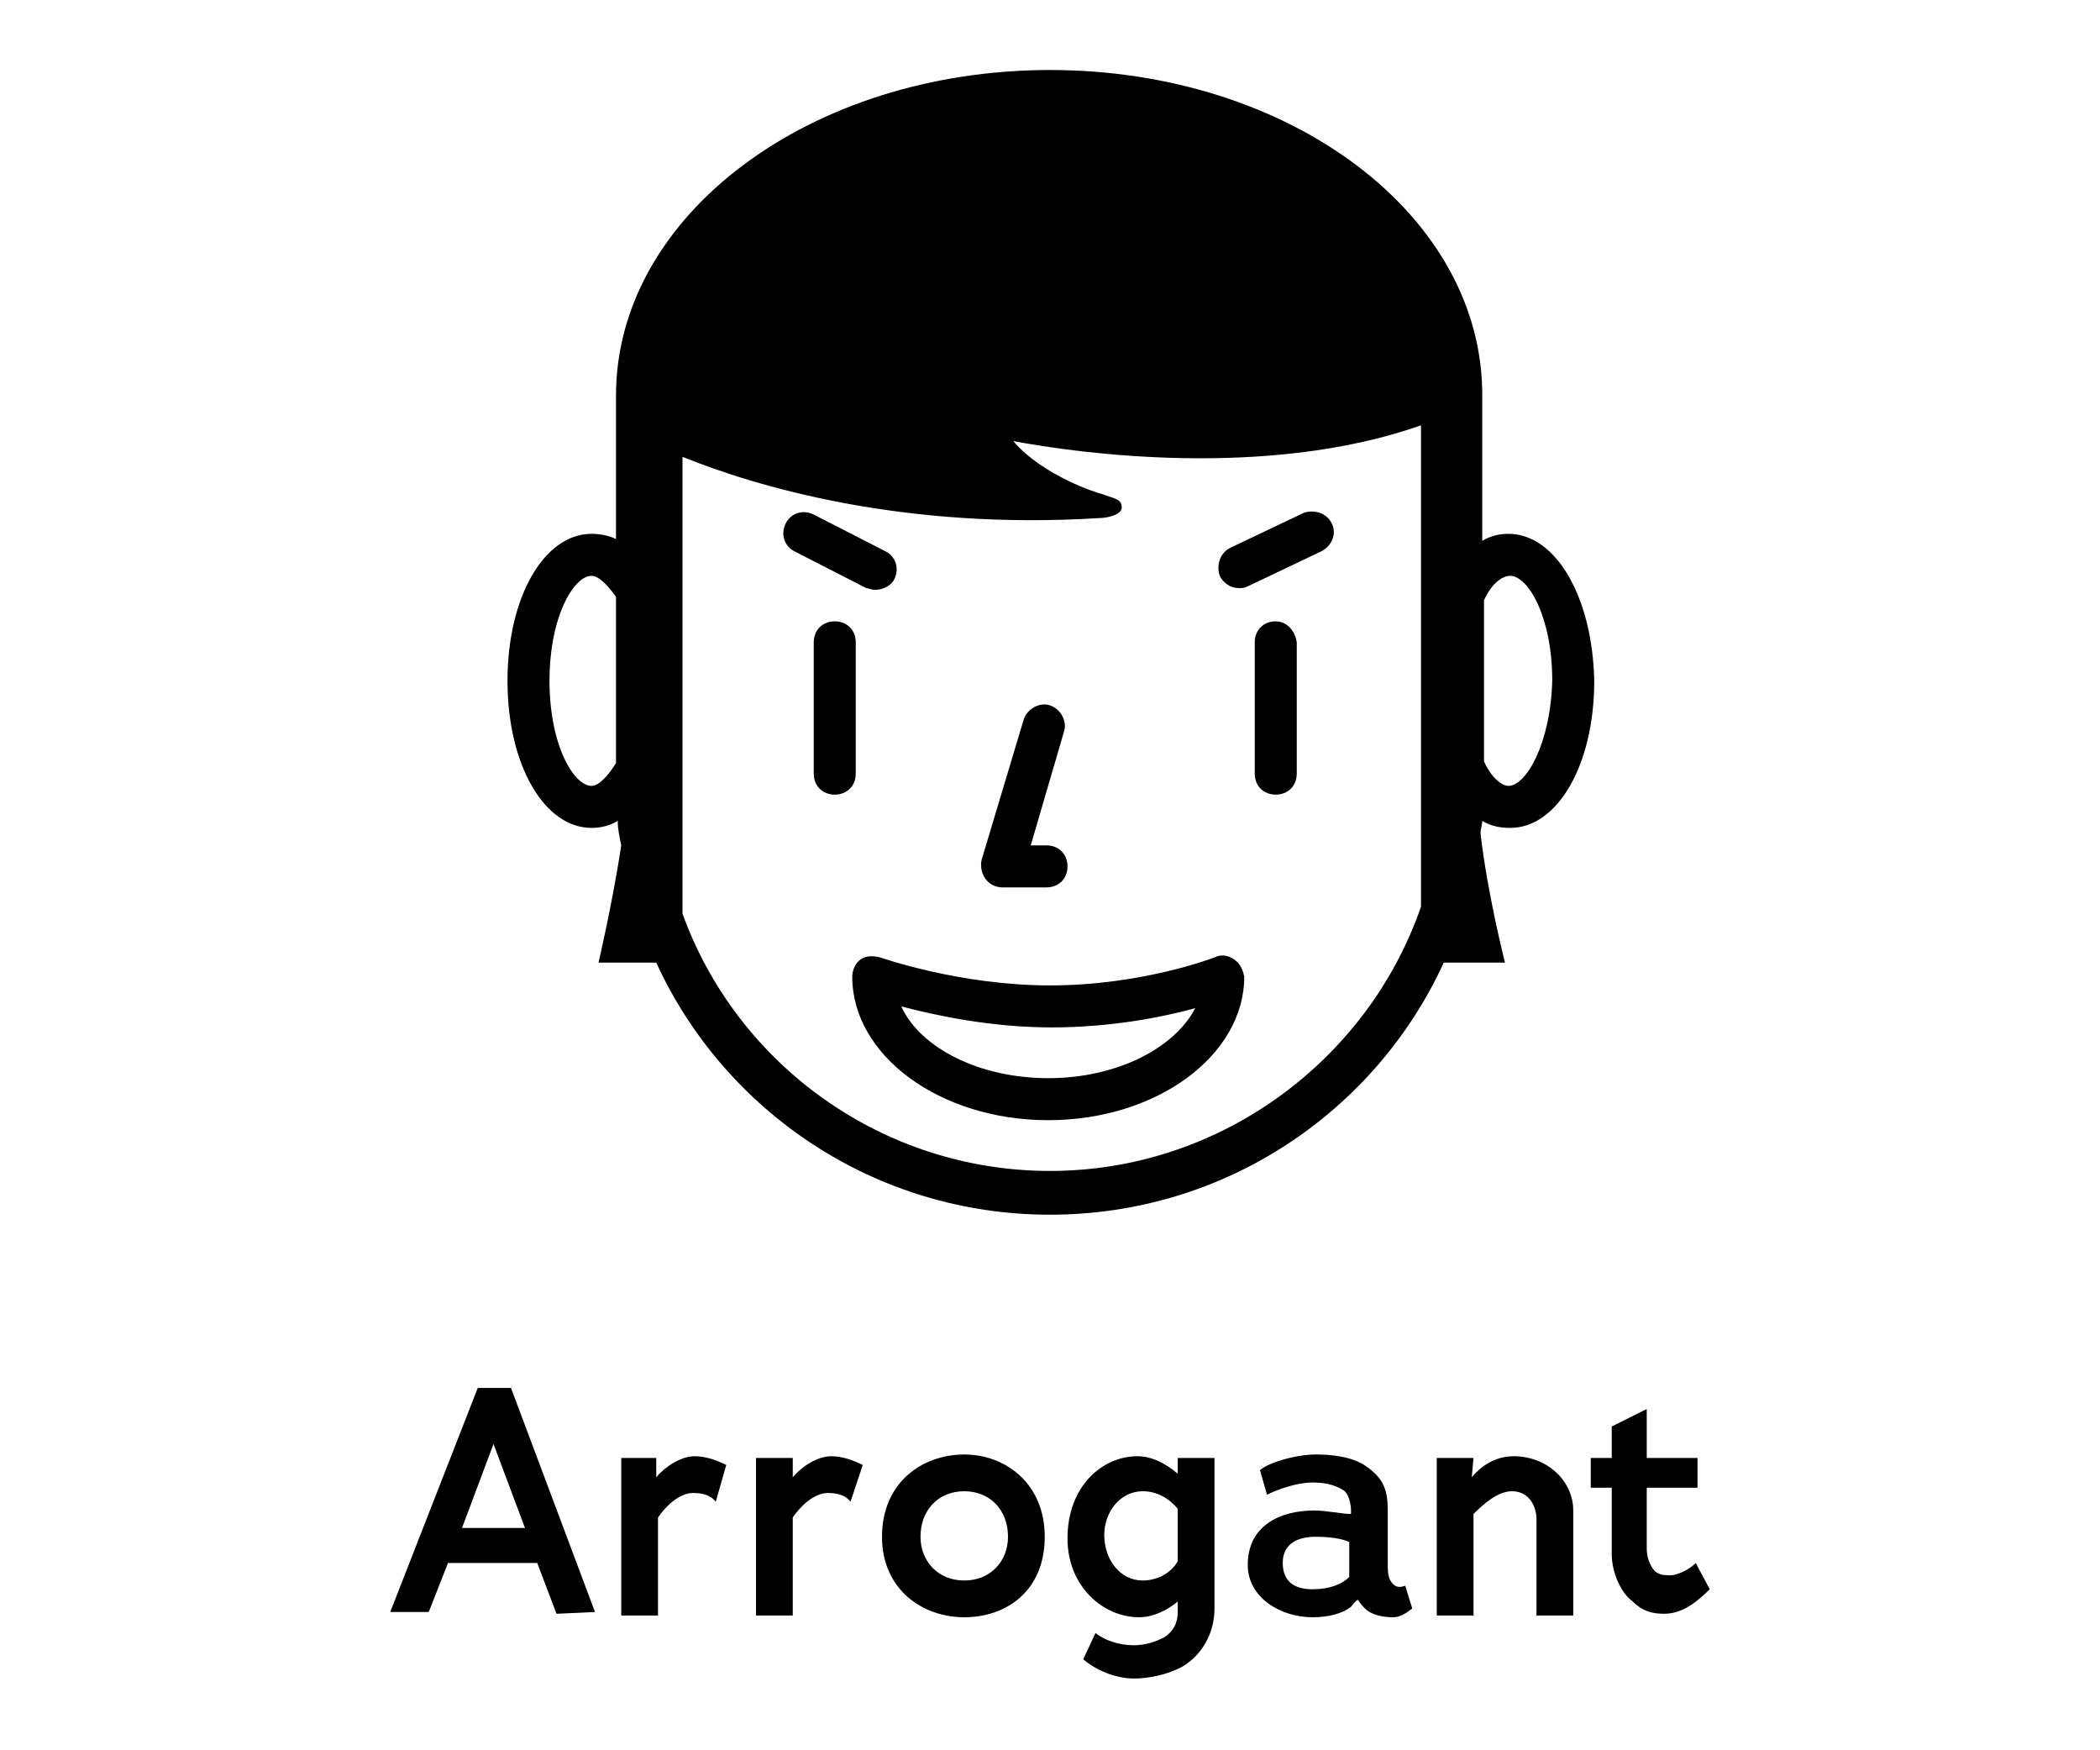 <?xml version="1.0" encoding="utf-8"?>
<!-- Generator: Adobe Illustrator 21.0.0, SVG Export Plug-In . SVG Version: 6.00 Build 0)  -->
<svg version="1.1" id="arrogant-icon" xmlns="http://www.w3.org/2000/svg" xmlns:xlink="http://www.w3.org/1999/xlink" x="0px"
	 y="0px" viewBox="0 0 120 100" style="enable-background:new 0 0 120 100;" xml:space="preserve">
<style type="text/css">
	.st0{enable-background:new    ;}
</style>
<g id="Arrogant" class="st0">
	<path d="M31.8,92.2l-1.1-2.9h-5.1l-1.1,2.8h-2.2l5-12.8h1.9L34,92.1L31.8,92.2L31.8,92.2z M28.2,82.5L28.2,82.5l-1.8,4.8H30
		L28.2,82.5z"/>
	<path d="M40.9,85.8c-0.3-0.4-0.8-0.5-1.3-0.5c-0.8,0-1.6,0.8-2,1.4v5.6h-2.1v-9h2v1.1c0.5-0.6,1.4-1.2,2.2-1.2
		c0.6,0,1.2,0.2,1.8,0.5L40.9,85.8z"/>
	<path d="M48.6,85.8c-0.3-0.4-0.8-0.5-1.3-0.5c-0.8,0-1.6,0.8-2,1.4v5.6h-2.1v-9h2.1v1.1c0.5-0.6,1.4-1.2,2.2-1.2
		c0.6,0,1.2,0.2,1.8,0.5L48.6,85.8z"/>
	<path d="M55.1,92.4c-2.4,0-4.7-1.6-4.7-4.6c0-3.1,2.3-4.7,4.7-4.7s4.6,1.7,4.6,4.7C59.7,90.9,57.5,92.4,55.1,92.4z M55.1,85.2
		c-1.5,0-2.5,1.1-2.5,2.6c0,1.4,1,2.5,2.5,2.5s2.5-1.1,2.5-2.5C57.6,86.3,56.6,85.2,55.1,85.2z"/>
	<path d="M67.6,95.2c-0.9,0.5-2,0.7-2.8,0.7c-1.1,0-2.2-0.5-2.9-1.1l0.7-1.5c0.5,0.4,1.3,0.7,2.2,0.7c0.6,0,1.3-0.2,1.8-0.5
		c0.4-0.3,0.7-0.7,0.7-1.4v-0.6c-0.6,0.5-1.4,0.9-2.2,0.9c-2.1,0-4.1-1.8-4.1-4.5c0-3,2-4.7,4-4.7c0.8,0,1.6,0.4,2.3,1v-0.9h2.1v8.6
		C69.4,93.4,68.6,94.6,67.6,95.2z M67.3,86.2c-0.5-0.6-1.2-1-2-1c-1.3,0-2.2,1.2-2.2,2.5c0,1.4,0.9,2.6,2.2,2.6c0.8,0,1.6-0.4,2-1.1
		V86.2z"/>
	<path d="M77.2,91.8c-0.5,0.4-1.3,0.6-2.2,0.6c-1.8,0-3.7-1.1-3.7-3c0-2.2,1.8-3.1,3.8-3.1c0.7,0,1.6,0.2,2.1,0.2v-0.2
		c0-0.3-0.1-1-0.5-1.2c-0.5-0.3-1.1-0.4-1.7-0.4c-0.9,0-2,0.4-2.6,0.7L72,84c0.4-0.4,2-0.9,3.2-0.9c0.8,0,2.1,0.1,2.9,0.7
		c1,0.7,1.2,1.4,1.2,2.5v3c0,0.5,0,0.9,0.3,1.2c0.2,0.2,0.4,0.2,0.7,0.1l0.4,1.3c-0.4,0.3-0.7,0.5-1.1,0.5c-0.5,0-1.2-0.1-1.6-0.5
		c-0.1-0.1-0.3-0.3-0.4-0.5C77.4,91.5,77.3,91.7,77.2,91.8z M75.2,87.8c-1.2,0-1.9,0.5-1.9,1.5s0.6,1.5,1.7,1.5c1,0,1.7-0.3,2.1-0.7
		c0-0.2,0-0.3,0-0.5v-1.5C76.7,87.9,75.9,87.8,75.2,87.8z"/>
	<path d="M84.1,84.4c0.5-0.6,1.3-1.2,2.4-1.2c1.9,0,3.4,1.4,3.4,3.1v6h-2.1v-5.5c0-0.7-0.4-1.6-1.4-1.6c-0.8,0-1.6,0.7-2.2,1.3v5.8
		h-2.1v-9h2.1L84.1,84.4L84.1,84.4z"/>
	<path d="M95.1,92.2c-0.6,0-1.2-0.1-1.8-0.7c-0.7-0.5-1.2-1.7-1.2-2.7V85h-1.2v-1.7h1.2v-1.8l2-1v2.8H97V85h-2.9v3.5
		c0,0.5,0.2,1,0.5,1.3c0.3,0.2,0.5,0.2,0.9,0.2c0.2,0,0.9-0.2,1.4-0.7l0.8,1.5C96.8,91.7,96,92.2,95.1,92.2z"/>
</g>
<path class="st0" d="M21.5,4"/>
<g>
	<path d="M86.2,30.5c-0.5,0-1,0.1-1.5,0.4v-8.1v-0.1l0,0C84.8,12.3,73.7,4,60,4s-24.8,8.3-24.8,18.6c0,0,0,0,0,0.1l0,0v8.1
		c-0.4-0.2-0.9-0.3-1.4-0.3c-2.7,0-4.8,3.6-4.8,8.4s2.1,8.4,4.8,8.4c0.5,0,1-0.1,1.5-0.4c0,0.5,0.1,0.9,0.2,1.4
		C35,51.6,34.2,55,34.2,55h3.3C41.4,63.5,50,69.4,60,69.4S78.6,63.5,82.5,55H86c0,0-1-3.9-1.4-7.4c0-0.2,0.1-0.5,0.1-0.7
		c0.5,0.3,1,0.4,1.6,0.4c2.7,0,4.8-3.6,4.8-8.4C91,34.1,88.9,30.5,86.2,30.5z M33.8,44.9c-1,0-2.4-2.3-2.4-6s1.4-6,2.4-6
		c0.4,0,0.9,0.5,1.4,1.2v9.5C34.7,44.4,34.2,44.9,33.8,44.9z M60,66.9c-9.6,0-17.9-6.1-21-14.7V26.1c4.2,1.7,12.6,4.2,23.8,3.5
		c0.5,0,1.3-0.2,1.3-0.6c0-0.5-0.4-0.5-1.2-0.8c-0.1,0-3.3-1-5-3c3.7,0.7,14.5,2.2,23.3-0.9v27.5C78.2,60.5,69.8,66.9,60,66.9z
		 M86.2,44.9c-0.4,0-1-0.5-1.4-1.4l0,0v-9.2c0.4-0.9,1-1.4,1.5-1.4c1,0,2.4,2.3,2.4,6C88.6,42.5,87.2,44.9,86.2,44.9z"/>
	<path d="M48.9,36.7c0-0.7-0.5-1.2-1.2-1.2c-0.7,0-1.2,0.5-1.2,1.2v7.5c0,0.7,0.5,1.2,1.2,1.2s1.2-0.5,1.2-1.2
		C48.9,44.2,48.9,36.7,48.9,36.7z"/>
	<path d="M50,33.7c0.4,0,0.9-0.2,1.1-0.6c0.3-0.6,0.1-1.3-0.5-1.6l-4.1-2.1c-0.6-0.3-1.3-0.1-1.6,0.5c-0.3,0.6-0.1,1.3,0.5,1.6
		l4.1,2.1C49.6,33.6,49.8,33.7,50,33.7z"/>
	<path d="M76.1,29.9c-0.3-0.6-1-0.8-1.6-0.6l-4.2,2c-0.6,0.3-0.8,1-0.6,1.6c0.2,0.4,0.6,0.7,1.1,0.7c0.2,0,0.3,0,0.5-0.1l4.2-2
		C76.1,31.2,76.4,30.5,76.1,29.9z"/>
	<path d="M72.9,35.5c-0.7,0-1.2,0.5-1.2,1.2v7.5c0,0.7,0.5,1.2,1.2,1.2s1.2-0.5,1.2-1.2v-7.5C74,36,73.5,35.5,72.9,35.5z"/>
	<path d="M57.3,50.7h2.5c0.7,0,1.2-0.5,1.2-1.2s-0.5-1.2-1.2-1.2h-0.9l1.9-6.5c0.2-0.6-0.2-1.3-0.8-1.5s-1.3,0.2-1.5,0.8l-2.4,8
		c-0.1,0.4,0,0.8,0.2,1.1C56.6,50.6,57,50.7,57.3,50.7z"/>
	<path d="M70.5,54.8c-0.3-0.2-0.7-0.3-1.1-0.1c0,0-4.1,1.6-9.4,1.6c-5.2,0-9.7-1.6-9.7-1.6c-0.4-0.1-0.8-0.1-1.1,0.1
		c-0.3,0.2-0.5,0.6-0.5,1c0,4.5,5,8.2,11.2,8.2s11.2-3.7,11.2-8.2C71,55.3,70.8,55,70.5,54.8z M59.9,61.6c-3.9,0-7.3-1.7-8.4-4.1
		c1.9,0.5,5.1,1.2,8.6,1.2c3.4,0,6.4-0.6,8.2-1.1C67.1,59.9,63.8,61.6,59.9,61.6z"/>
</g>
</svg>
